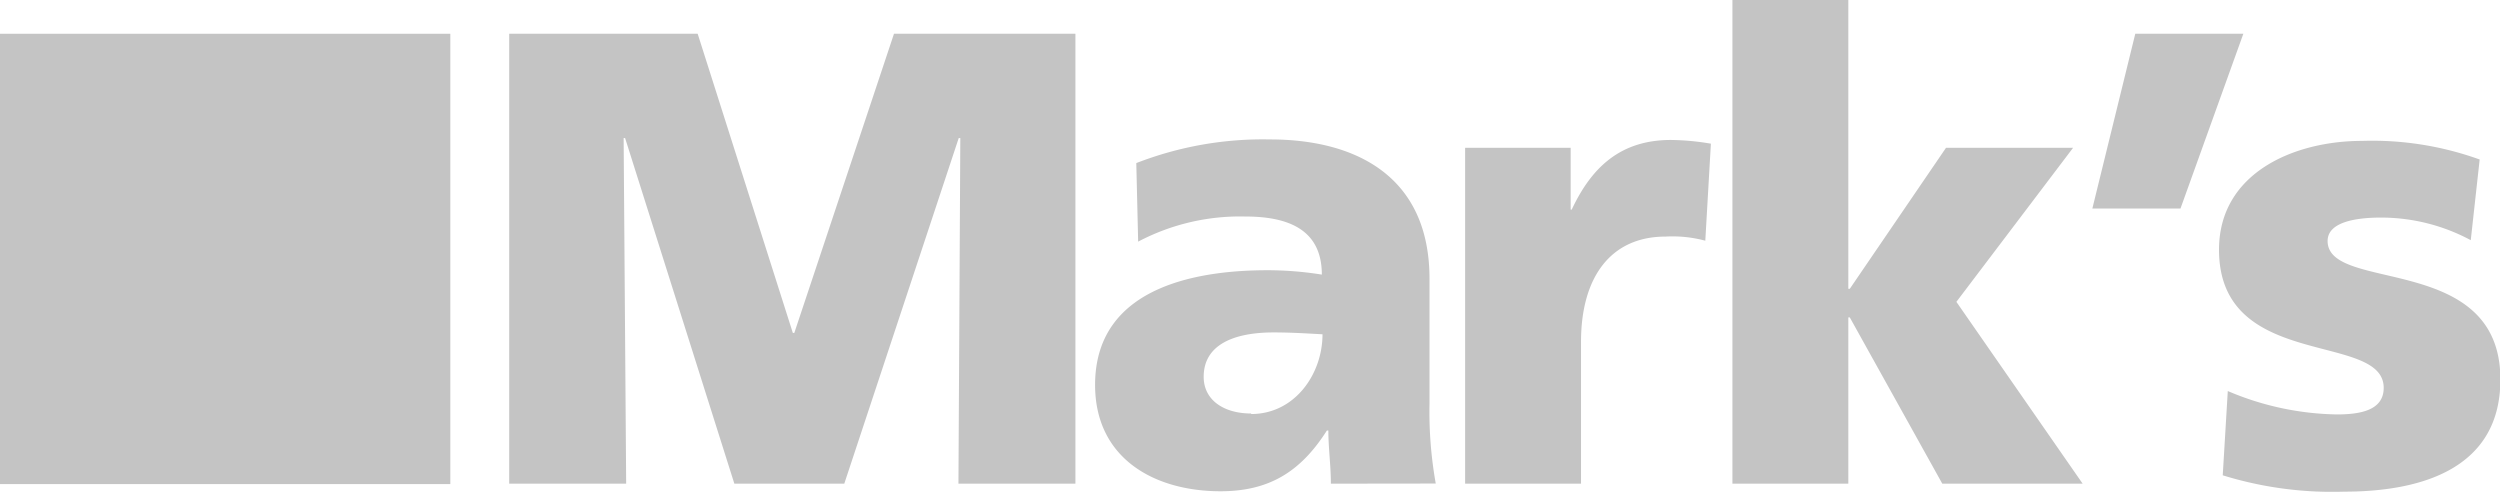 <svg xmlns="http://www.w3.org/2000/svg" viewBox="0 0 188.09 37"><defs><style>.cls-1{fill:#c4c4c4;}</style></defs><title>marks</title><g id="Layer_2" data-name="Layer 2"><g id="Layer_1-2" data-name="Layer 1"><polygon class="cls-1" points="38.31 2.54 52.49 2.54 59.65 25.05 59.76 25.05 67.26 2.54 80.91 2.54 80.91 36.39 72.11 36.39 72.25 10.39 72.13 10.39 63.52 36.39 55.25 36.39 47.03 10.39 46.92 10.39 47.11 36.39 38.31 36.39 38.31 2.54"></polygon><path class="cls-1" d="M100.13,36.39c0-1.37-.19-2.68-.19-4h-.11c-2,3.15-4.4,4.57-8,4.57-5,0-9.44-2.48-9.44-8,0-7.71,8.38-8.63,13-8.63a26.06,26.06,0,0,1,4.06.33c0-3.45-2.62-4.37-5.76-4.37a16.43,16.43,0,0,0-8.06,1.89l-.14-5.91a26.28,26.28,0,0,1,10.06-1.78c6.44,0,12,2.76,12,10.48v9.41a30.82,30.82,0,0,0,.47,6Zm-6-5.24c3.28,0,5.37-3,5.37-6-1.11-.06-2.37-.14-3.67-.14-3,0-5.27.92-5.27,3.34,0,1.76,1.53,2.76,3.57,2.76"></path><path class="cls-1" d="M128.3,18.11a9.48,9.48,0,0,0-3-.31c-4.07,0-6.35,3-6.35,7.92V36.39h-8.72V11.12h7.94v4.65h.08c1.5-3.2,3.68-5.24,7.47-5.24a18.83,18.83,0,0,1,3,.28Z"></path><polygon class="cls-1" points="130.34 0 139.06 0 139.06 21.73 139.17 21.73 146.41 11.12 155.97 11.12 147.19 22.71 156.69 36.39 146.13 36.39 139.17 23.88 139.06 23.88 139.06 36.39 130.34 36.39 130.34 0"></polygon><polygon class="cls-1" points="160.65 2.54 168.78 2.54 164.05 15.69 157.42 15.69 160.65 2.54"></polygon><path class="cls-1" d="M167.61,29.42a21.7,21.7,0,0,0,8.2,1.76c1.78,0,3.53-.31,3.53-2,0-4.26-12.39-1.25-12.39-10.39,0-5.82,5.71-8.19,10.75-8.19A23.83,23.83,0,0,1,186.56,12l-.67,6.07a14.25,14.25,0,0,0-6.77-1.7c-1.89,0-4,.34-4,1.76,0,3.93,13,.83,13,10.42,0,6.74-6,8.44-11.75,8.44a27.83,27.83,0,0,1-9.14-1.23Z"></path><rect class="cls-1" y="2.54" width="33.88" height="33.88"></rect></g></g></svg>